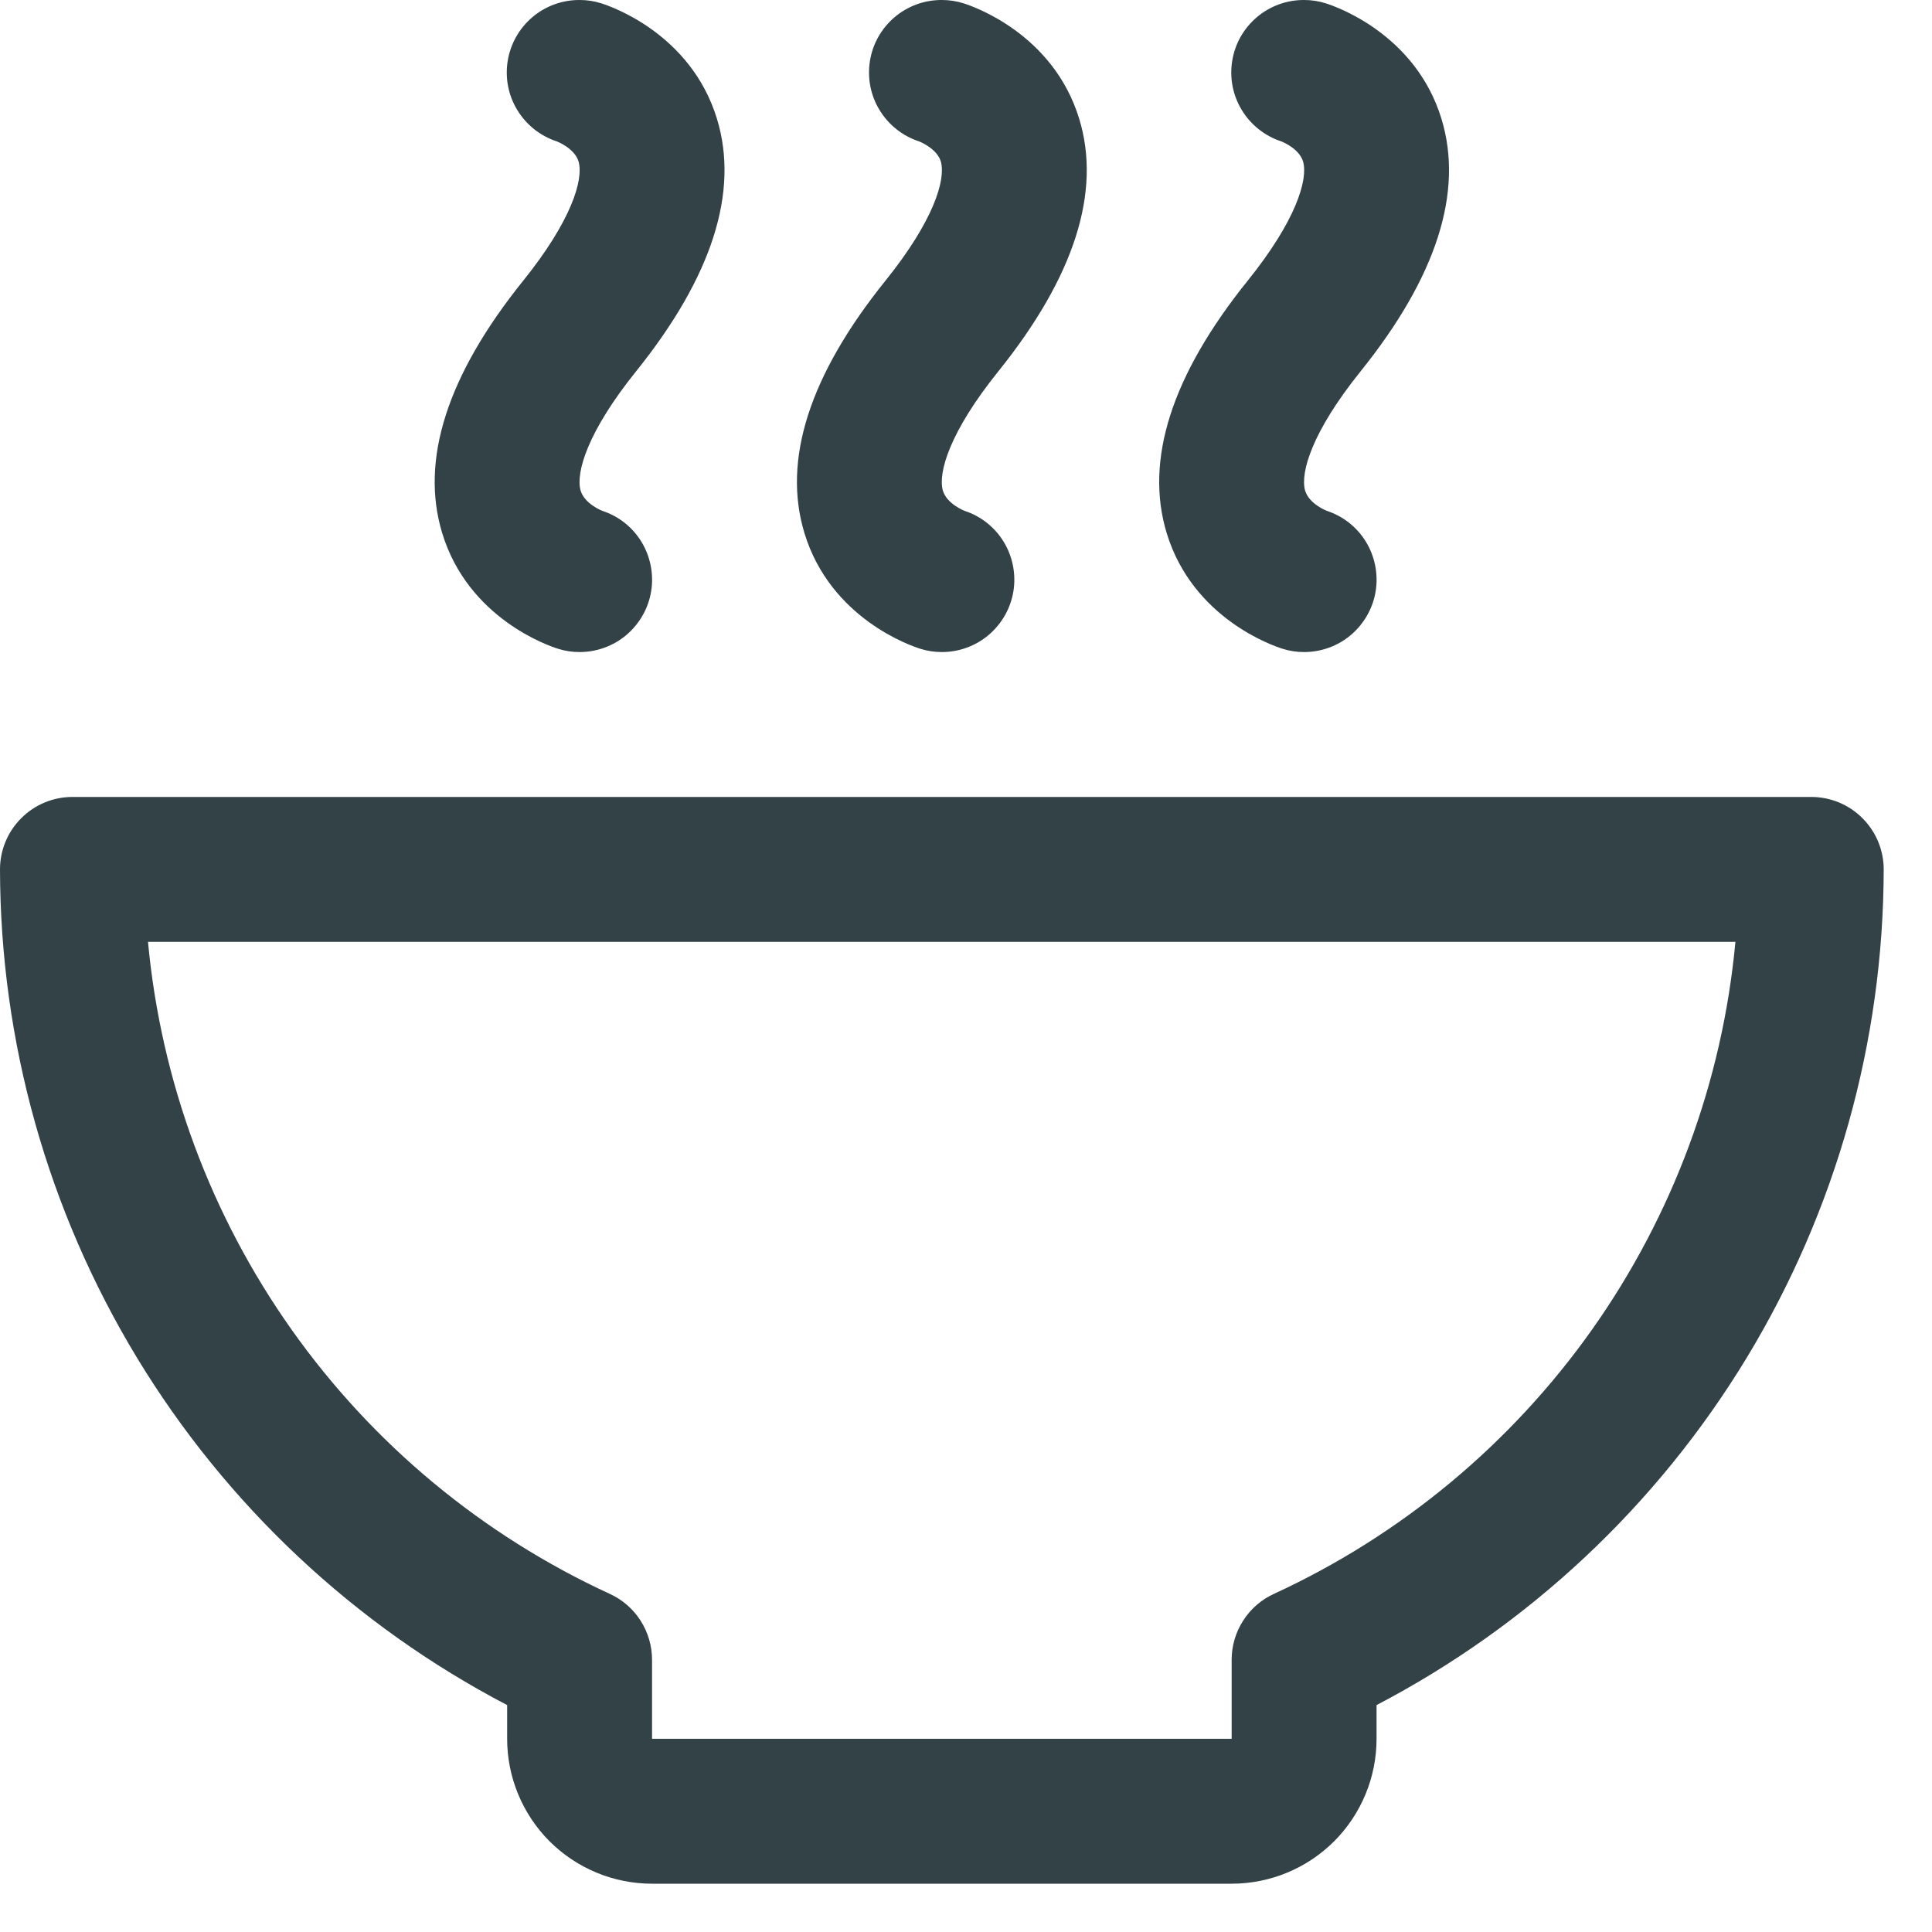 <svg width="20" height="20" viewBox="0 0 20 20" fill="none" xmlns="http://www.w3.org/2000/svg">
<path d="M18.75 8.25H0.75C0.551 8.25 0.36 8.329 0.22 8.47C0.079 8.61 0 8.801 0 9C0.003 10.784 0.494 12.532 1.419 14.057C2.345 15.582 3.669 16.825 5.25 17.651V18C5.25 18.398 5.408 18.779 5.689 19.061C5.971 19.342 6.352 19.5 6.75 19.5H12.75C13.148 19.5 13.529 19.342 13.811 19.061C14.092 18.779 14.25 18.398 14.25 18V17.651C15.831 16.825 17.155 15.582 18.081 14.057C19.006 12.532 19.497 10.784 19.5 9C19.5 8.801 19.421 8.61 19.28 8.47C19.14 8.329 18.949 8.25 18.75 8.25ZM13.187 16.5C13.056 16.56 12.946 16.656 12.869 16.777C12.791 16.898 12.75 17.038 12.75 17.182V18H6.75V17.183C6.75 17.04 6.709 16.899 6.632 16.778C6.554 16.656 6.444 16.56 6.313 16.5C4.994 15.893 3.858 14.95 3.019 13.765C2.18 12.58 1.667 11.196 1.532 9.75H17.965C17.831 11.195 17.318 12.58 16.48 13.765C15.641 14.949 14.505 15.893 13.187 16.5ZM5.416 2.906C5.918 2.282 6.041 1.86 5.99 1.674C5.95 1.535 5.764 1.463 5.762 1.463C5.592 1.407 5.448 1.292 5.355 1.139C5.262 0.987 5.227 0.806 5.256 0.629C5.285 0.453 5.375 0.293 5.512 0.177C5.648 0.062 5.821 -0.001 6 1.05145e-05C6.076 9.90715e-05 6.151 0.011 6.223 0.034C6.317 0.063 7.152 0.346 7.422 1.23C7.653 1.987 7.371 2.866 6.584 3.845C6.082 4.469 5.959 4.891 6.01 5.077C6.05 5.216 6.232 5.287 6.234 5.288C6.404 5.343 6.548 5.457 6.641 5.61C6.733 5.762 6.769 5.943 6.741 6.119C6.713 6.295 6.622 6.455 6.487 6.571C6.351 6.687 6.178 6.75 6 6.75C5.924 6.75 5.849 6.739 5.777 6.716C5.683 6.687 4.848 6.404 4.578 5.52C4.347 4.763 4.629 3.884 5.416 2.906ZM9.166 2.906C9.668 2.282 9.791 1.86 9.74 1.674C9.7 1.535 9.514 1.463 9.512 1.463C9.342 1.407 9.198 1.292 9.105 1.139C9.012 0.987 8.977 0.806 9.006 0.629C9.034 0.453 9.125 0.293 9.262 0.177C9.398 0.062 9.571 -0.001 9.75 1.05145e-05C9.826 9.90715e-05 9.901 0.011 9.973 0.034C10.067 0.063 10.902 0.346 11.172 1.23C11.403 1.987 11.121 2.866 10.334 3.845C9.832 4.469 9.709 4.891 9.76 5.077C9.8 5.216 9.982 5.287 9.984 5.288C10.154 5.343 10.298 5.457 10.391 5.61C10.483 5.762 10.519 5.943 10.491 6.119C10.463 6.295 10.372 6.455 10.237 6.571C10.101 6.687 9.928 6.75 9.75 6.75C9.674 6.75 9.599 6.739 9.527 6.716C9.433 6.687 8.598 6.404 8.328 5.52C8.097 4.763 8.379 3.884 9.166 2.906ZM12.916 2.906C13.418 2.282 13.541 1.86 13.49 1.674C13.45 1.535 13.264 1.463 13.262 1.463C13.092 1.407 12.948 1.292 12.855 1.139C12.762 0.987 12.727 0.806 12.756 0.629C12.784 0.453 12.875 0.293 13.012 0.177C13.148 0.062 13.321 -0.001 13.5 1.05145e-05C13.576 9.90715e-05 13.651 0.011 13.723 0.034C13.817 0.063 14.652 0.346 14.922 1.23C15.153 1.987 14.871 2.866 14.084 3.845C13.582 4.469 13.459 4.891 13.51 5.077C13.55 5.216 13.732 5.287 13.734 5.288C13.904 5.343 14.048 5.457 14.141 5.61C14.233 5.762 14.269 5.943 14.241 6.119C14.213 6.295 14.122 6.455 13.987 6.571C13.851 6.687 13.678 6.75 13.5 6.75C13.424 6.75 13.349 6.739 13.277 6.716C13.183 6.687 12.348 6.404 12.078 5.52C11.847 4.763 12.129 3.884 12.916 2.906Z" fill="#324247"/>
</svg>
